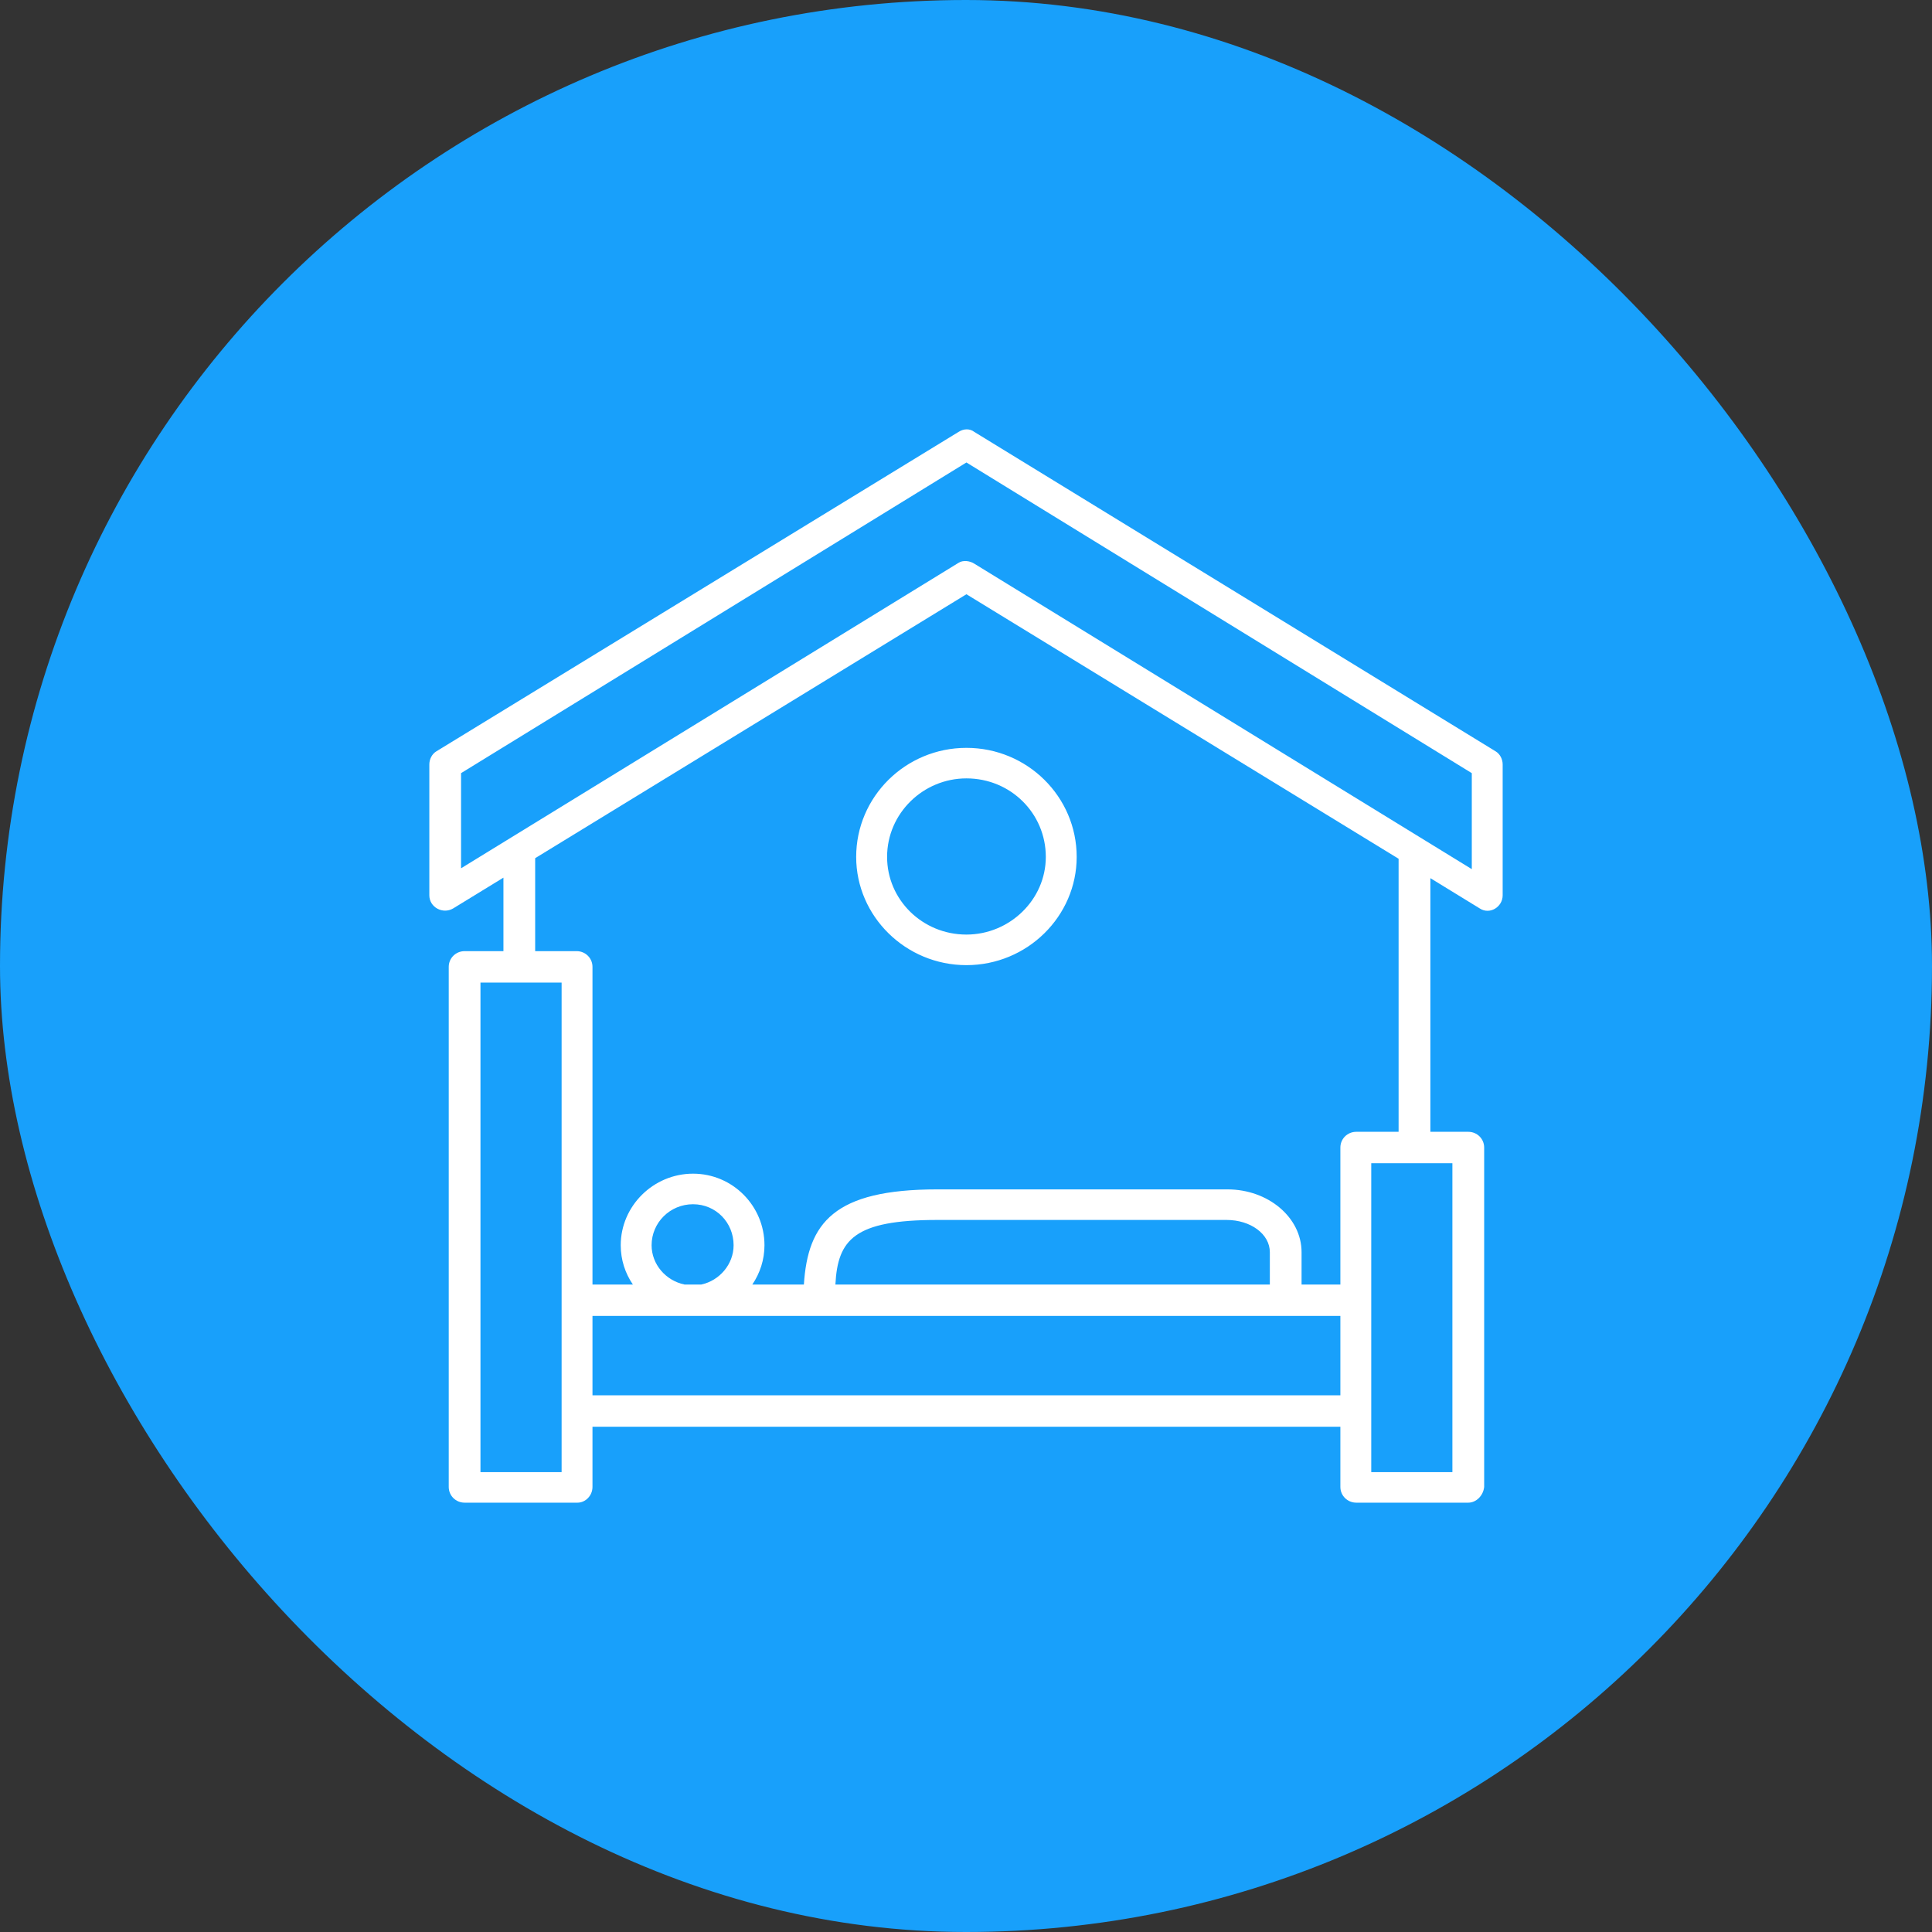 <?xml version="1.0" encoding="UTF-8"?> <svg xmlns="http://www.w3.org/2000/svg" width="45" height="45" viewBox="0 0 45 45" fill="none"><rect x="0" y="0" width="45" height="45" fill="#333333" stroke="none"/><rect width="45" height="45" rx="22.5" fill="#18A0FB"></rect><path fill-rule="evenodd" clip-rule="evenodd" d="M32.576 26.362V20.002L22.51 13.841L12.465 19.989V22.154H13.431C13.636 22.154 13.8 22.317 13.8 22.52V29.919H14.741C14.562 29.658 14.458 29.343 14.458 29.004C14.458 28.09 15.218 27.337 16.142 27.337C17.067 27.337 17.806 28.09 17.806 29.004C17.806 29.34 17.702 29.655 17.523 29.919H18.724C18.817 28.485 19.421 27.703 21.832 27.703H28.591C29.536 27.703 30.316 28.354 30.316 29.167V29.919H31.22V26.728C31.22 26.524 31.385 26.362 31.59 26.362H32.576ZM11.726 22.154V20.442L10.555 21.159C10.315 21.301 10 21.133 10 20.854V17.805C10 17.683 10.062 17.561 10.164 17.5L22.325 10.061C22.449 9.98 22.592 9.98 22.695 10.061L34.836 17.5C34.938 17.561 35 17.683 35 17.805V20.854C35 21.126 34.699 21.312 34.466 21.159L33.316 20.454V26.362H34.199C34.404 26.362 34.569 26.524 34.569 26.728V34.634C34.548 34.837 34.384 35 34.199 35H31.59C31.385 35 31.22 34.837 31.22 34.634V33.232H13.8V34.634C13.8 34.837 13.636 35 13.451 35H10.822C10.616 35 10.452 34.837 10.452 34.634V22.52C10.452 22.317 10.616 22.154 10.822 22.154H11.726ZM13.8 32.5L31.22 32.5V30.65H13.8V32.5ZM11.191 34.289H13.081V22.886H12.095H11.191V34.289ZM22.51 22.48C21.093 22.48 19.942 21.341 19.942 19.959C19.942 18.557 21.093 17.419 22.51 17.419C23.928 17.419 25.078 18.557 25.078 19.959C25.078 21.341 23.928 22.48 22.51 22.48ZM22.51 18.13C21.504 18.13 20.662 18.943 20.662 19.959C20.662 20.955 21.483 21.768 22.51 21.768C23.517 21.768 24.359 20.955 24.359 19.959C24.359 18.943 23.537 18.13 22.51 18.13ZM22.695 13.13L34.281 20.244V18.008L22.51 10.772L10.739 18.008V20.224L22.325 13.11C22.432 13.04 22.593 13.063 22.695 13.13ZM19.458 29.919H29.577V29.167C29.577 28.74 29.125 28.415 28.57 28.415L21.832 28.415C19.89 28.415 19.513 28.876 19.458 29.919ZM31.939 34.289H33.829V27.093H32.946H31.939V34.289ZM16.142 28.049C15.608 28.049 15.177 28.476 15.177 29.004C15.177 29.447 15.505 29.828 15.943 29.919H16.335C16.759 29.828 17.087 29.447 17.087 29.004C17.087 28.476 16.676 28.049 16.142 28.049Z" fill="white"></path></svg> 